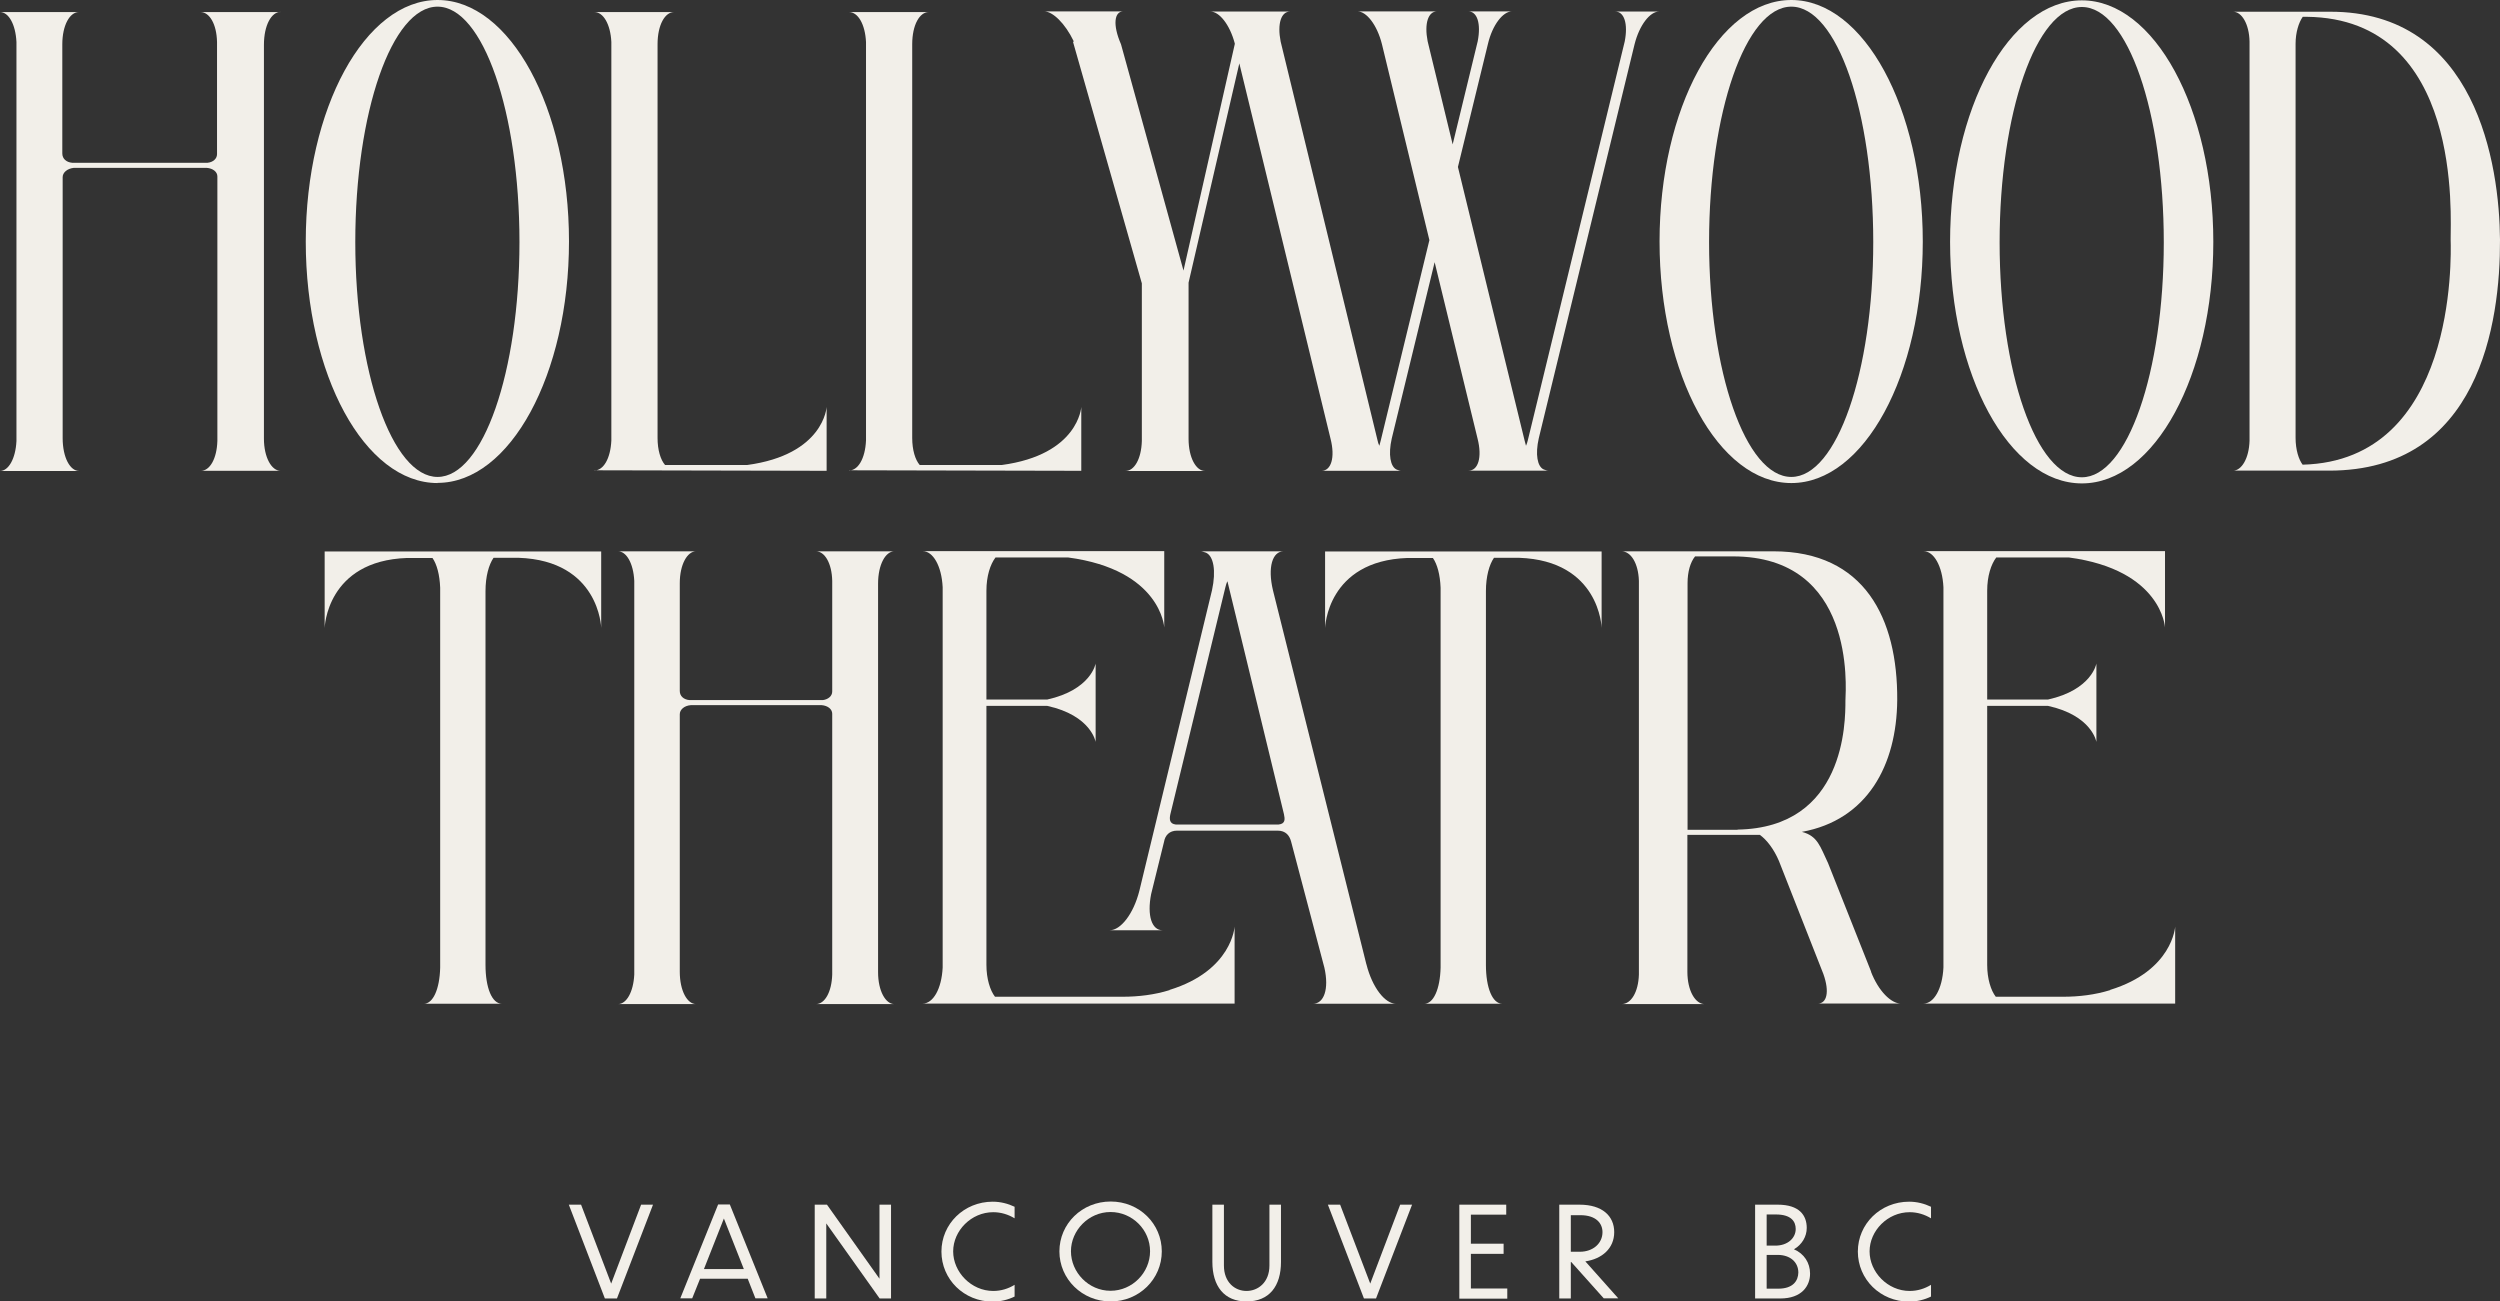 <?xml version="1.0" encoding="UTF-8"?><svg id="Layer_2" xmlns="http://www.w3.org/2000/svg" viewBox="0 0 142.84 74.36"><rect x="0" y="0" width="142.84" height="74.36" fill="#333333" stroke="none"/><defs><style>.cls-1{fill:#f2efe9;}</style></defs><g id="Layer_1-2"><path class="cls-1" d="M18.55,35.88s.1-3.84,4.71-4h1.45c.25.36.41.95.44,1.7v21.71c-.03,1.23-.41,2.06-.93,2.06h4.46c-.57,0-.94-.91-.94-2.22v-21.36c0-.83.19-1.51.46-1.9h1.43c4.62.16,4.72,4,4.72,4v-4.36h-15.8v4.36Z"/><path class="cls-1" d="M75.71,35.88s.1-3.84,4.71-4h1.45c.25.36.41.95.44,1.7v21.71c-.03,1.23-.41,2.06-.93,2.06h4.46c-.57,0-.94-.91-.94-2.22v-21.36c0-.83.19-1.51.46-1.9h1.43c4.62.16,4.72,4,4.72,4v-4.36h-15.8v4.36Z"/><path class="cls-1" d="M78.07,55.1l-5.34-21.38c-.31-1.31-.03-2.22.61-2.22h-4.74c.09,0,.18.04.31.08.43.2.58,1.03.34,2.14l-4.15,17.17c-.34,1.35-1.08,2.26-1.69,2.26h3.01c-.61,0-.89-.83-.65-2.06l.74-3c.06-.36.31-.63.74-.63h5.75c.46,0,.68.28.77.63l1.9,7.2c.28,1.23-.03,2.06-.65,2.06h4.74c-.62,0-1.35-.91-1.69-2.26ZM73.05,47.11h-5.87c-.37-.04-.37-.32-.31-.59l3.14-12.95c.03-.12.06-.24.12-.36l3.23,13.31c.06.28.09.55-.31.59Z"/><path class="cls-1" d="M106.91,55.52l-2.46-6.2c-.45-.94-.59-1.56-1.5-1.79,3.74-.68,5.42-3.8,5.45-7.53.03-4.67-1.87-8.5-7.07-8.5h-8.68c.53,0,.96.68.99,1.69v22.49c-.03,1.01-.45,1.69-.99,1.69h4.75c-.53,0-.99-.75-.99-1.85v-7.82h4.14c.4.29.8.81,1.09,1.49l2.54,6.46c.37,1.04.19,1.69-.32,1.69h4.75c-.56,0-1.28-.71-1.71-1.82ZM99.28,47.41h-2.86v-14.09c0-.65.16-1.2.43-1.53h2.16c6.99,0,6.46,7.43,6.43,8.24,0,1.2,0,7.27-6.17,7.37Z"/><path class="cls-1" d="M51.1,31.5h-4.48c.5,0,.91.68.93,1.69v6.32c0,.26-.23.45-.53.49h-7.63c-.33-.03-.55-.23-.55-.52v-6.16c0-1.07.43-1.82.93-1.82h-4.46c.48,0,.88.68.93,1.69v22.49c-.05,1.01-.45,1.69-.93,1.69h4.46c-.5,0-.93-.75-.93-1.85v-14.71c0-.26.25-.49.63-.52h7.48c.35.03.6.23.6.49v14.9c-.03,1.01-.43,1.69-.93,1.69h4.48c-.5,0-.93-.75-.93-1.82v-22.2c0-1.1.43-1.85.93-1.85Z"/><path class="cls-1" d="M66.83,56.57c-.87.27-1.78.38-2.7.38h-7.28c-.28-.36-.49-1.03-.49-1.82v-14.8h3.47c2.52.55,2.77,2.06,2.77,2.06v-4.48s-.25,1.5-2.77,2.06h-3.47v-6.22c0-.83.22-1.51.52-1.9h4.14c5.32.71,5.5,4,5.5,4v-4.36h-13.8c.58,0,1.08.83,1.14,2.06v21.73c-.06,1.23-.55,2.06-1.14,2.06h17.82v-4.4s-.14,2.52-3.72,3.62Z"/><path class="cls-1" d="M120.57,56.57c-.87.27-1.78.38-2.7.38h-3.84c-.28-.36-.49-1.03-.49-1.82v-14.8h3.47c2.52.55,2.77,2.06,2.77,2.06v-4.48s-.25,1.5-2.77,2.06h-3.47v-6.22c0-.83.22-1.51.52-1.9h4.14c5.32.71,5.5,4,5.5,4v-4.36h-13.8c.58,0,1.08.83,1.14,2.06v21.73c-.06,1.23-.55,2.06-1.14,2.06h14.38v-4.4s-.14,2.52-3.72,3.62Z"/><path class="cls-1" d="M16.01.69h-4.55c.51,0,.92.69.94,1.71v6.41c0,.26-.23.46-.54.49h-7.74c-.33-.03-.56-.23-.56-.53V2.53c0-1.09.43-1.84.94-1.84H0c.49,0,.89.69.94,1.71v22.8c-.05,1.02-.46,1.71-.94,1.71h4.52c-.51,0-.94-.76-.94-1.88v-14.91c0-.26.26-.49.64-.53h7.59c.36.03.61.23.61.49v15.11c-.03,1.02-.43,1.71-.94,1.71h4.55c-.51,0-.95-.76-.95-1.84V2.56c0-1.12.43-1.88.95-1.88Z"/><path class="cls-1" d="M33.96,26.87l13.27.03v-3.65s-.15,2.73-4.55,3.32h-4.68c-.26-.3-.43-.86-.43-1.55V2.53c0-1.12.43-1.84.94-1.84h-4.55c.51,0,.92.69.97,1.71v22.77c-.05,1.05-.46,1.71-.97,1.71Z"/><path class="cls-1" d="M48.51,26.87l13.27.03v-3.65s-.15,2.73-4.55,3.32h-4.68c-.26-.3-.43-.86-.43-1.55V2.53c0-1.12.43-1.84.94-1.84h-4.55c.51,0,.92.69.97,1.71v22.77c-.05,1.05-.46,1.71-.97,1.71Z"/><path class="cls-1" d="M61.31,2.4l3.93,13.79v9.01c-.03,1.02-.43,1.71-.94,1.71h4.55c-.51,0-.94-.76-.94-1.84v-8.92l2.9-12.53,5.21,21.44c.28,1.09.03,1.84-.51,1.84h4.55c-.08,0-.15-.03-.26-.07-.36-.16-.49-.86-.28-1.78l2.45-10.07,2.45,10.07c.28,1.09.03,1.84-.51,1.84h4.55c-.08,0-.15-.03-.26-.07-.36-.16-.49-.86-.28-1.78l5.47-22.5c.28-1.12.89-1.88,1.4-1.88h-2.5c.51,0,.74.69.54,1.71l-5.54,22.8c-.03.1-.05.2-.1.3-.03-.1-.05-.2-.08-.3l-3.81-15.63,1.71-7.01c.26-1.12.87-1.88,1.38-1.88h-2.5c.51,0,.74.69.54,1.71l-1.43,5.89-1.43-5.89c-.2-1.02.03-1.71.54-1.71h-4.55c.51,0,1.12.76,1.4,1.88l2.71,11.19-2.78,11.45c-.03.1-.05.2-.08.3-.05-.1-.08-.2-.1-.3l-5.54-22.8c-.2-1.02.03-1.71.54-1.71h-4.55c.5,0,1.1.73,1.39,1.82,0,.01,0,.03,0,.04l-2.93,12.94-3.57-12.93c-.49-1.12-.38-1.88.13-1.88h-4.52c.49,0,1.2.69,1.69,1.71Z"/><path class="cls-1" d="M133.11.67h-5.52c.49,0,.92.69.94,1.71v22.8c-.03,1.02-.46,1.71-.94,1.71h5.49c8.56,0,9.78-8.42,9.76-13.19-.03-4.28-1.35-13.06-9.73-13.03ZM131.57,26.56c-.23-.3-.41-.86-.41-1.55V2.51c0-.66.18-1.22.41-1.55h.23c8.96.1,8.2,11.52,8.22,12.73.03,1.05.31,12.63-8.45,12.86Z"/><path class="cls-1" d="M25,27.59c4.14,0,7.51-6.19,7.51-13.8S29.14,0,25,0s-7.53,6.19-7.53,13.8,3.37,13.8,7.53,13.8ZM25,.38c2.59,0,4.68,6.02,4.68,13.45s-2.09,13.42-4.68,13.42-4.7-6.02-4.7-13.42S22.39.38,25,.38Z"/><path class="cls-1" d="M102.35,0c-4.16,0-7.53,6.19-7.53,13.8s3.37,13.8,7.53,13.8,7.51-6.19,7.51-13.8-3.37-13.8-7.51-13.8ZM102.35,27.25c-2.61,0-4.7-6.02-4.7-13.42S99.74.38,102.35.38s4.68,6.02,4.68,13.45-2.09,13.42-4.68,13.42Z"/><path class="cls-1" d="M118.95.02c-4.16,0-7.53,6.19-7.53,13.8s3.37,13.8,7.53,13.8,7.51-6.19,7.51-13.8S123.09.02,118.95.02ZM118.95,27.27c-2.61,0-4.7-6.02-4.7-13.42S116.34.4,118.95.4s4.68,6.02,4.68,13.45-2.09,13.42-4.68,13.42Z"/><path class="cls-1" d="M35.26,74.19h-.7l-2.06-5.36h.7l1.72,4.51,1.71-4.51h.68l-2.06,5.36Z"/><path class="cls-1" d="M42.72,73.06h-2.72l-.45,1.12h-.68l2.16-5.36h.67l2.16,5.36h-.7l-.44-1.12ZM42.5,72.51l-1.14-2.89-1.14,2.89h2.28Z"/><path class="cls-1" d="M47.21,69.9v4.29h-.66v-5.36h.7l3,4.23v-4.23h.66v5.36h-.65l-3.05-4.29Z"/><path class="cls-1" d="M57.97,69.61c-.36-.22-.78-.35-1.22-.35-1.26,0-2.29,1.06-2.29,2.24s1.03,2.26,2.29,2.26c.45,0,.86-.13,1.22-.35v.67c-.37.18-.8.29-1.25.29-1.65,0-2.93-1.28-2.93-2.86s1.29-2.85,2.93-2.85c.45,0,.87.11,1.25.29v.67Z"/><path class="cls-1" d="M66.38,71.5c0,1.58-1.29,2.86-2.92,2.86s-2.93-1.28-2.93-2.86,1.29-2.85,2.93-2.85,2.92,1.27,2.92,2.85ZM61.19,71.49c0,1.21,1.01,2.26,2.26,2.26s2.26-1.04,2.26-2.26-1.01-2.24-2.26-2.24-2.26,1.05-2.26,2.24Z"/><path class="cls-1" d="M71.22,74.36c-1.28,0-1.95-.88-1.95-2.26v-3.27h.66v3.48c0,.96.63,1.45,1.29,1.45s1.31-.49,1.31-1.45v-3.48h.66v3.27c0,1.39-.67,2.26-1.97,2.26Z"/><path class="cls-1" d="M78.63,74.19h-.7l-2.06-5.36h.7l1.72,4.51,1.71-4.51h.68l-2.06,5.36Z"/><path class="cls-1" d="M83.38,68.83h2.68v.57h-2.02v1.66h1.87v.58h-1.87v1.98h2.08v.58h-2.74v-5.36Z"/><path class="cls-1" d="M89.76,72.11h-.01v2.08h-.66v-5.36h1.16c1.29,0,1.98.64,1.98,1.57s-.7,1.53-1.65,1.67l1.88,2.11h-.83l-1.86-2.08ZM89.75,69.43v2.09h.52c.75,0,1.29-.48,1.29-1.12,0-.49-.35-.97-1.27-.97h-.54Z"/><path class="cls-1" d="M101.72,74.19h-1.44v-5.36h1.29c1.24,0,1.66.61,1.66,1.33,0,.49-.27.95-.73,1.22.58.25.92.77.92,1.39,0,.7-.47,1.42-1.7,1.42ZM100.94,69.39v1.78h.5c.7,0,1.16-.43,1.16-.95,0-.44-.27-.83-1.13-.83h-.53ZM100.94,71.7v1.93h.66c.87,0,1.14-.47,1.15-.92,0-.59-.46-1.01-1.18-1.01h-.63Z"/><path class="cls-1" d="M110.33,69.61c-.36-.22-.78-.35-1.22-.35-1.26,0-2.29,1.06-2.29,2.24s1.03,2.26,2.29,2.26c.45,0,.86-.13,1.22-.35v.67c-.37.18-.8.29-1.25.29-1.65,0-2.93-1.28-2.93-2.86s1.29-2.85,2.93-2.85c.45,0,.87.11,1.25.29v.67Z"/></g></svg>